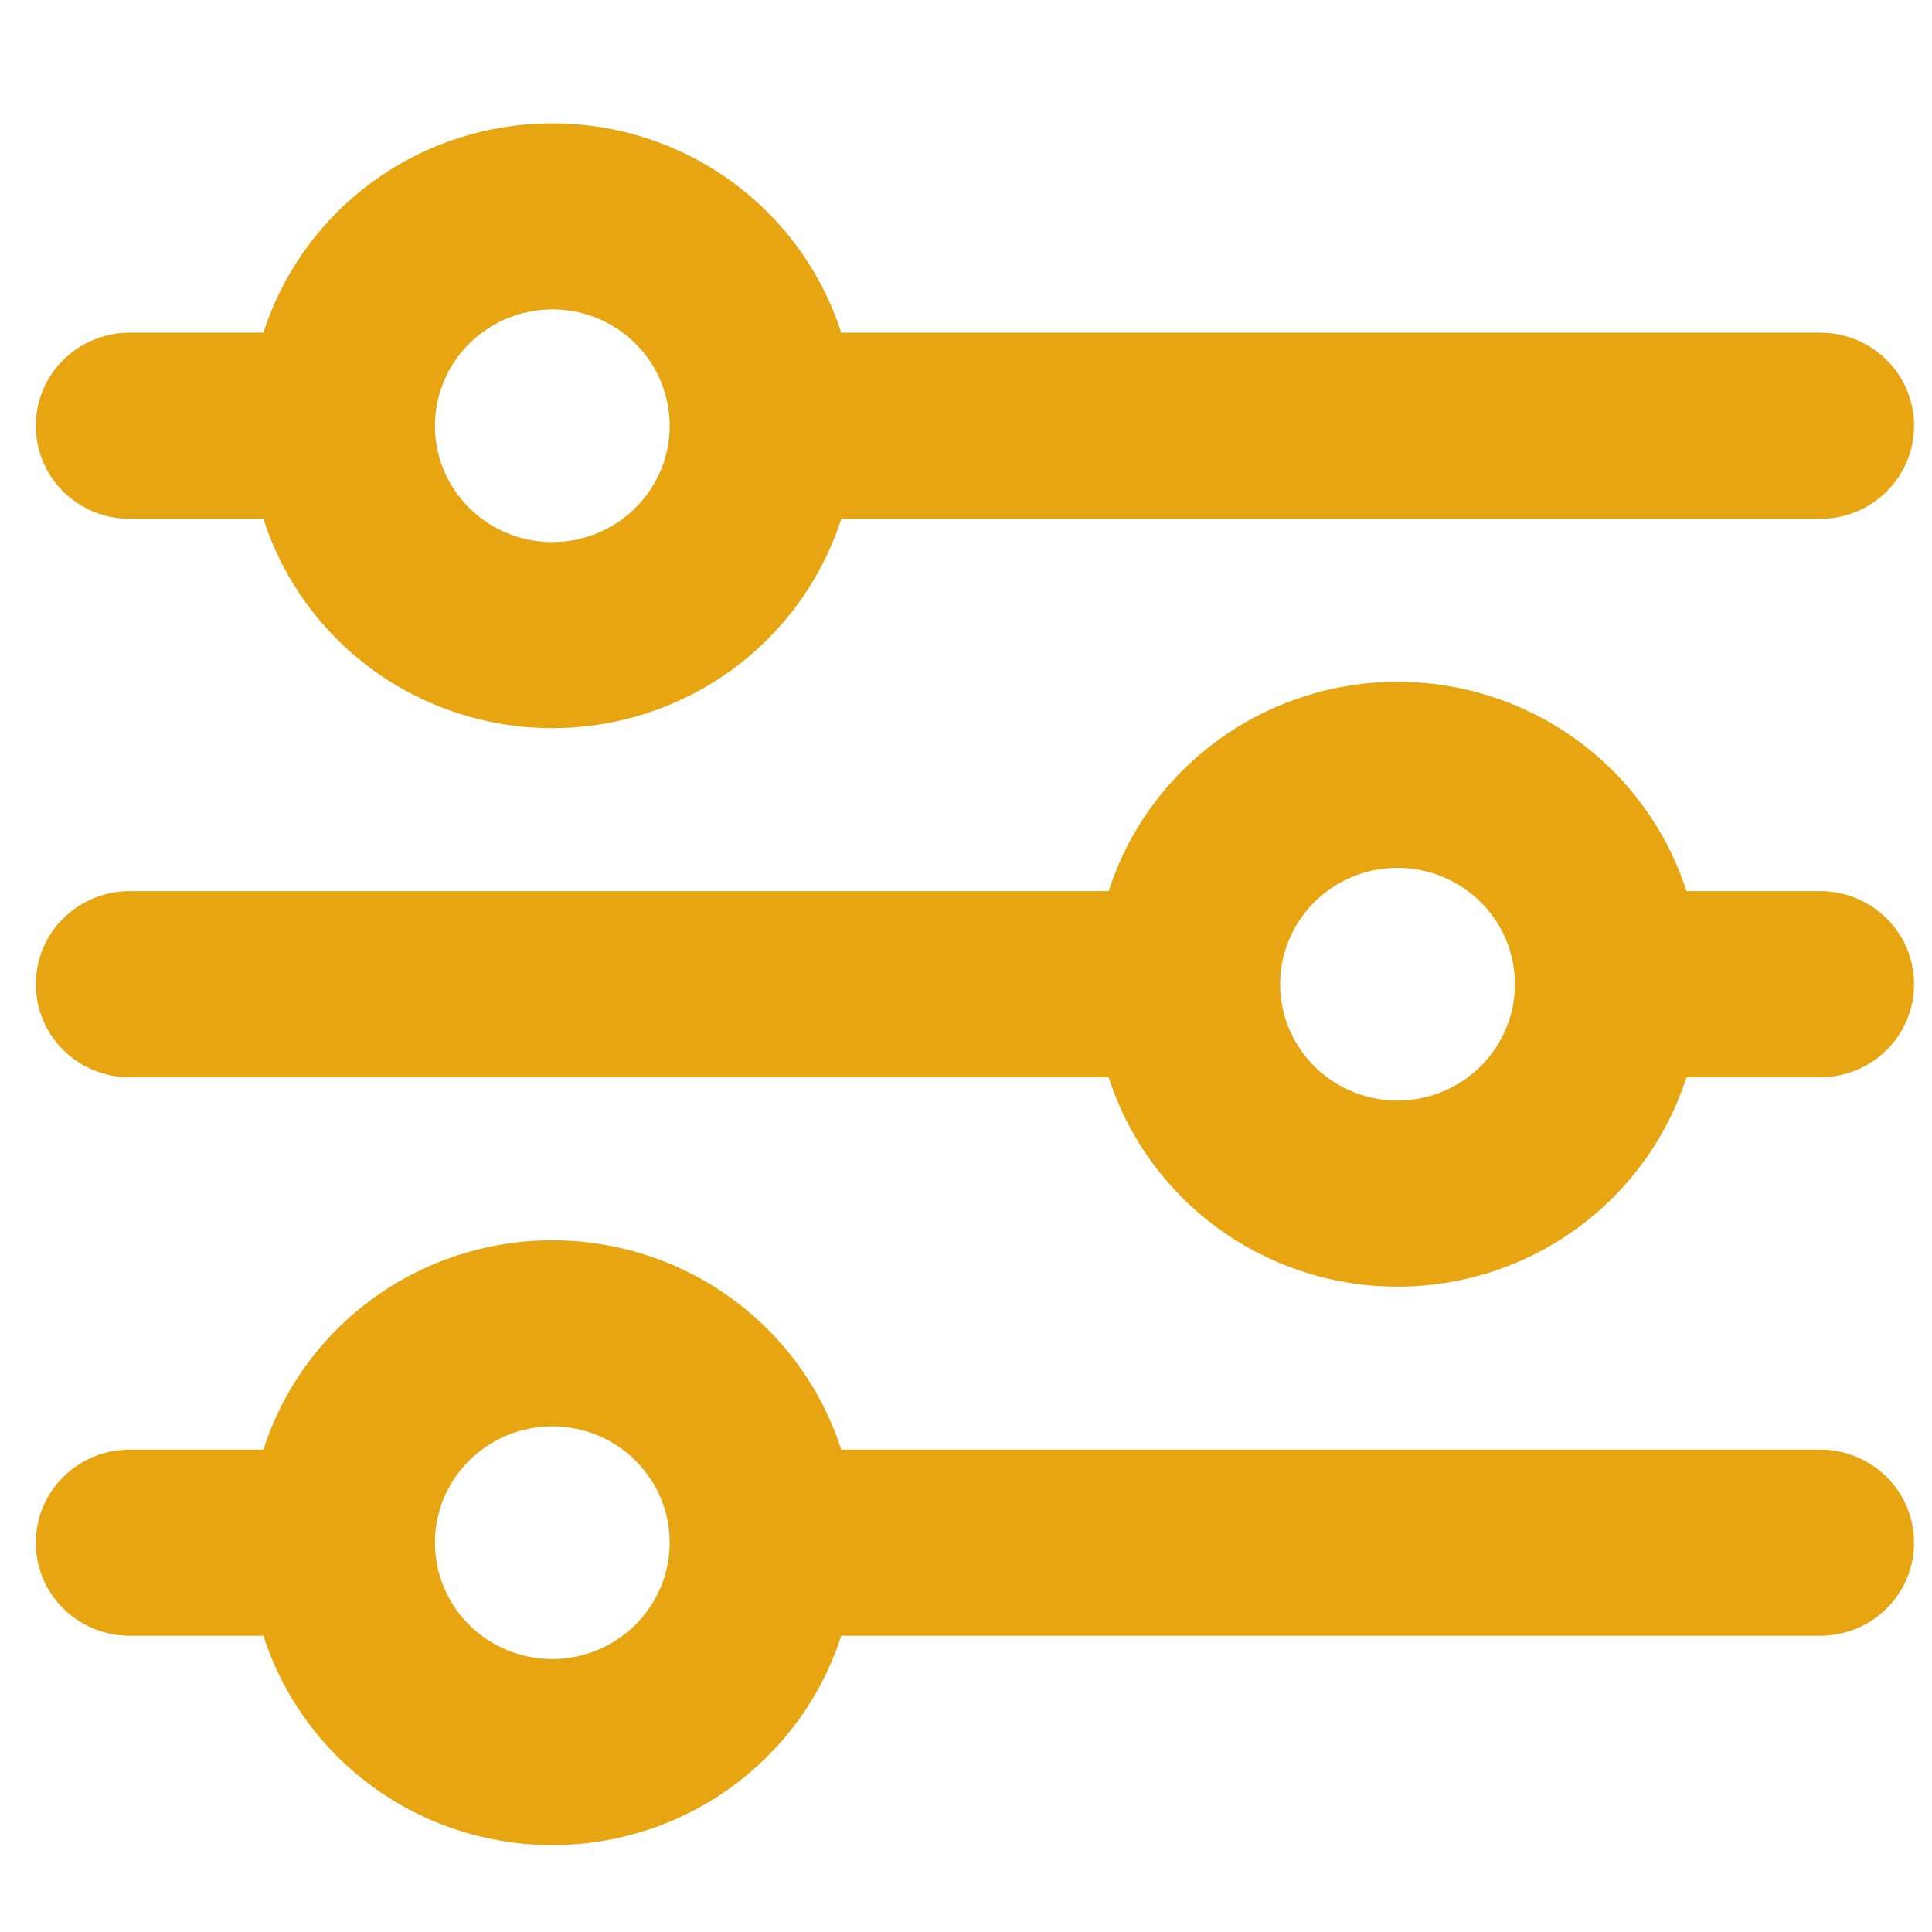 <svg width="36" height="36" viewBox="0 0 36 36" fill="none" xmlns="http://www.w3.org/2000/svg">
<path d="M2.417 9.668H4.909C5.272 10.8 5.99 11.788 6.957 12.489C7.925 13.19 9.093 13.568 10.291 13.568C11.49 13.568 12.658 13.19 13.626 12.489C14.593 11.788 15.311 10.8 15.675 9.668H33.916C34.381 9.668 34.826 9.485 35.154 9.16C35.482 8.834 35.666 8.393 35.666 7.933C35.666 7.473 35.482 7.032 35.154 6.707C34.826 6.381 34.381 6.199 33.916 6.199H15.675C15.311 5.067 14.593 4.078 13.626 3.377C12.658 2.676 11.49 2.298 10.291 2.298C9.093 2.298 7.925 2.676 6.957 3.377C5.99 4.078 5.272 5.067 4.909 6.199H2.417C1.952 6.199 1.507 6.381 1.179 6.707C0.851 7.032 0.667 7.473 0.667 7.933C0.667 8.393 0.851 8.834 1.179 9.16C1.507 9.485 1.952 9.668 2.417 9.668ZM10.291 5.765C10.724 5.765 11.147 5.892 11.507 6.13C11.867 6.369 12.147 6.707 12.312 7.103C12.478 7.5 12.521 7.936 12.437 8.356C12.353 8.777 12.144 9.163 11.838 9.466C11.532 9.769 11.143 9.976 10.718 10.059C10.294 10.143 9.854 10.1 9.454 9.936C9.055 9.772 8.713 9.494 8.473 9.138C8.232 8.781 8.104 8.362 8.104 7.933C8.105 7.358 8.336 6.808 8.746 6.401C9.156 5.995 9.712 5.766 10.291 5.765Z" fill="#E6A511"/>
<path d="M33.916 27.012H15.675C15.311 25.879 14.593 24.891 13.626 24.19C12.658 23.489 11.49 23.111 10.291 23.111C9.093 23.111 7.925 23.489 6.957 24.19C5.99 24.891 5.272 25.879 4.909 27.012H2.417C1.952 27.012 1.507 27.194 1.179 27.52C0.851 27.845 0.667 28.286 0.667 28.746C0.667 29.206 0.851 29.647 1.179 29.972C1.507 30.298 1.952 30.48 2.417 30.48H4.909C5.272 31.613 5.99 32.601 6.957 33.302C7.925 34.003 9.093 34.381 10.291 34.381C11.49 34.381 12.658 34.003 13.626 33.302C14.593 32.601 15.311 31.613 15.675 30.48H33.916C34.381 30.48 34.826 30.298 35.154 29.972C35.482 29.647 35.666 29.206 35.666 28.746C35.666 28.286 35.482 27.845 35.154 27.52C34.826 27.194 34.381 27.012 33.916 27.012ZM10.291 30.914C9.859 30.914 9.436 30.787 9.076 30.549C8.716 30.31 8.436 29.972 8.271 29.576C8.105 29.179 8.062 28.744 8.146 28.323C8.23 27.902 8.439 27.516 8.745 27.213C9.051 26.91 9.44 26.703 9.865 26.62C10.289 26.536 10.729 26.579 11.129 26.743C11.528 26.907 11.87 27.185 12.11 27.541C12.351 27.898 12.479 28.317 12.479 28.746C12.478 29.321 12.247 29.872 11.837 30.278C11.427 30.684 10.871 30.913 10.291 30.914Z" fill="#E6A511"/>
<path d="M33.916 16.605H31.424C31.061 15.473 30.343 14.485 29.376 13.784C28.408 13.082 27.24 12.704 26.041 12.704C24.843 12.704 23.675 13.082 22.707 13.784C21.74 14.485 21.022 15.473 20.659 16.605H2.417C1.952 16.605 1.507 16.788 1.179 17.113C0.851 17.438 0.667 17.88 0.667 18.34C0.667 18.799 0.851 19.241 1.179 19.566C1.507 19.891 1.952 20.074 2.417 20.074H20.659C21.022 21.206 21.74 22.194 22.707 22.895C23.675 23.597 24.843 23.975 26.041 23.975C27.24 23.975 28.408 23.597 29.376 22.895C30.343 22.194 31.061 21.206 31.424 20.074H33.916C34.381 20.074 34.826 19.891 35.154 19.566C35.482 19.241 35.666 18.799 35.666 18.34C35.666 17.88 35.482 17.438 35.154 17.113C34.826 16.788 34.381 16.605 33.916 16.605ZM26.041 20.508C25.609 20.508 25.186 20.38 24.826 20.142C24.466 19.904 24.186 19.565 24.02 19.169C23.855 18.773 23.812 18.337 23.896 17.917C23.98 17.496 24.189 17.11 24.495 16.806C24.801 16.503 25.19 16.297 25.615 16.213C26.039 16.13 26.479 16.172 26.879 16.337C27.278 16.501 27.62 16.779 27.86 17.135C28.101 17.492 28.229 17.911 28.229 18.34C28.228 18.914 27.997 19.465 27.587 19.872C27.177 20.278 26.621 20.507 26.041 20.508Z" fill="#E6A511"/>
</svg>
